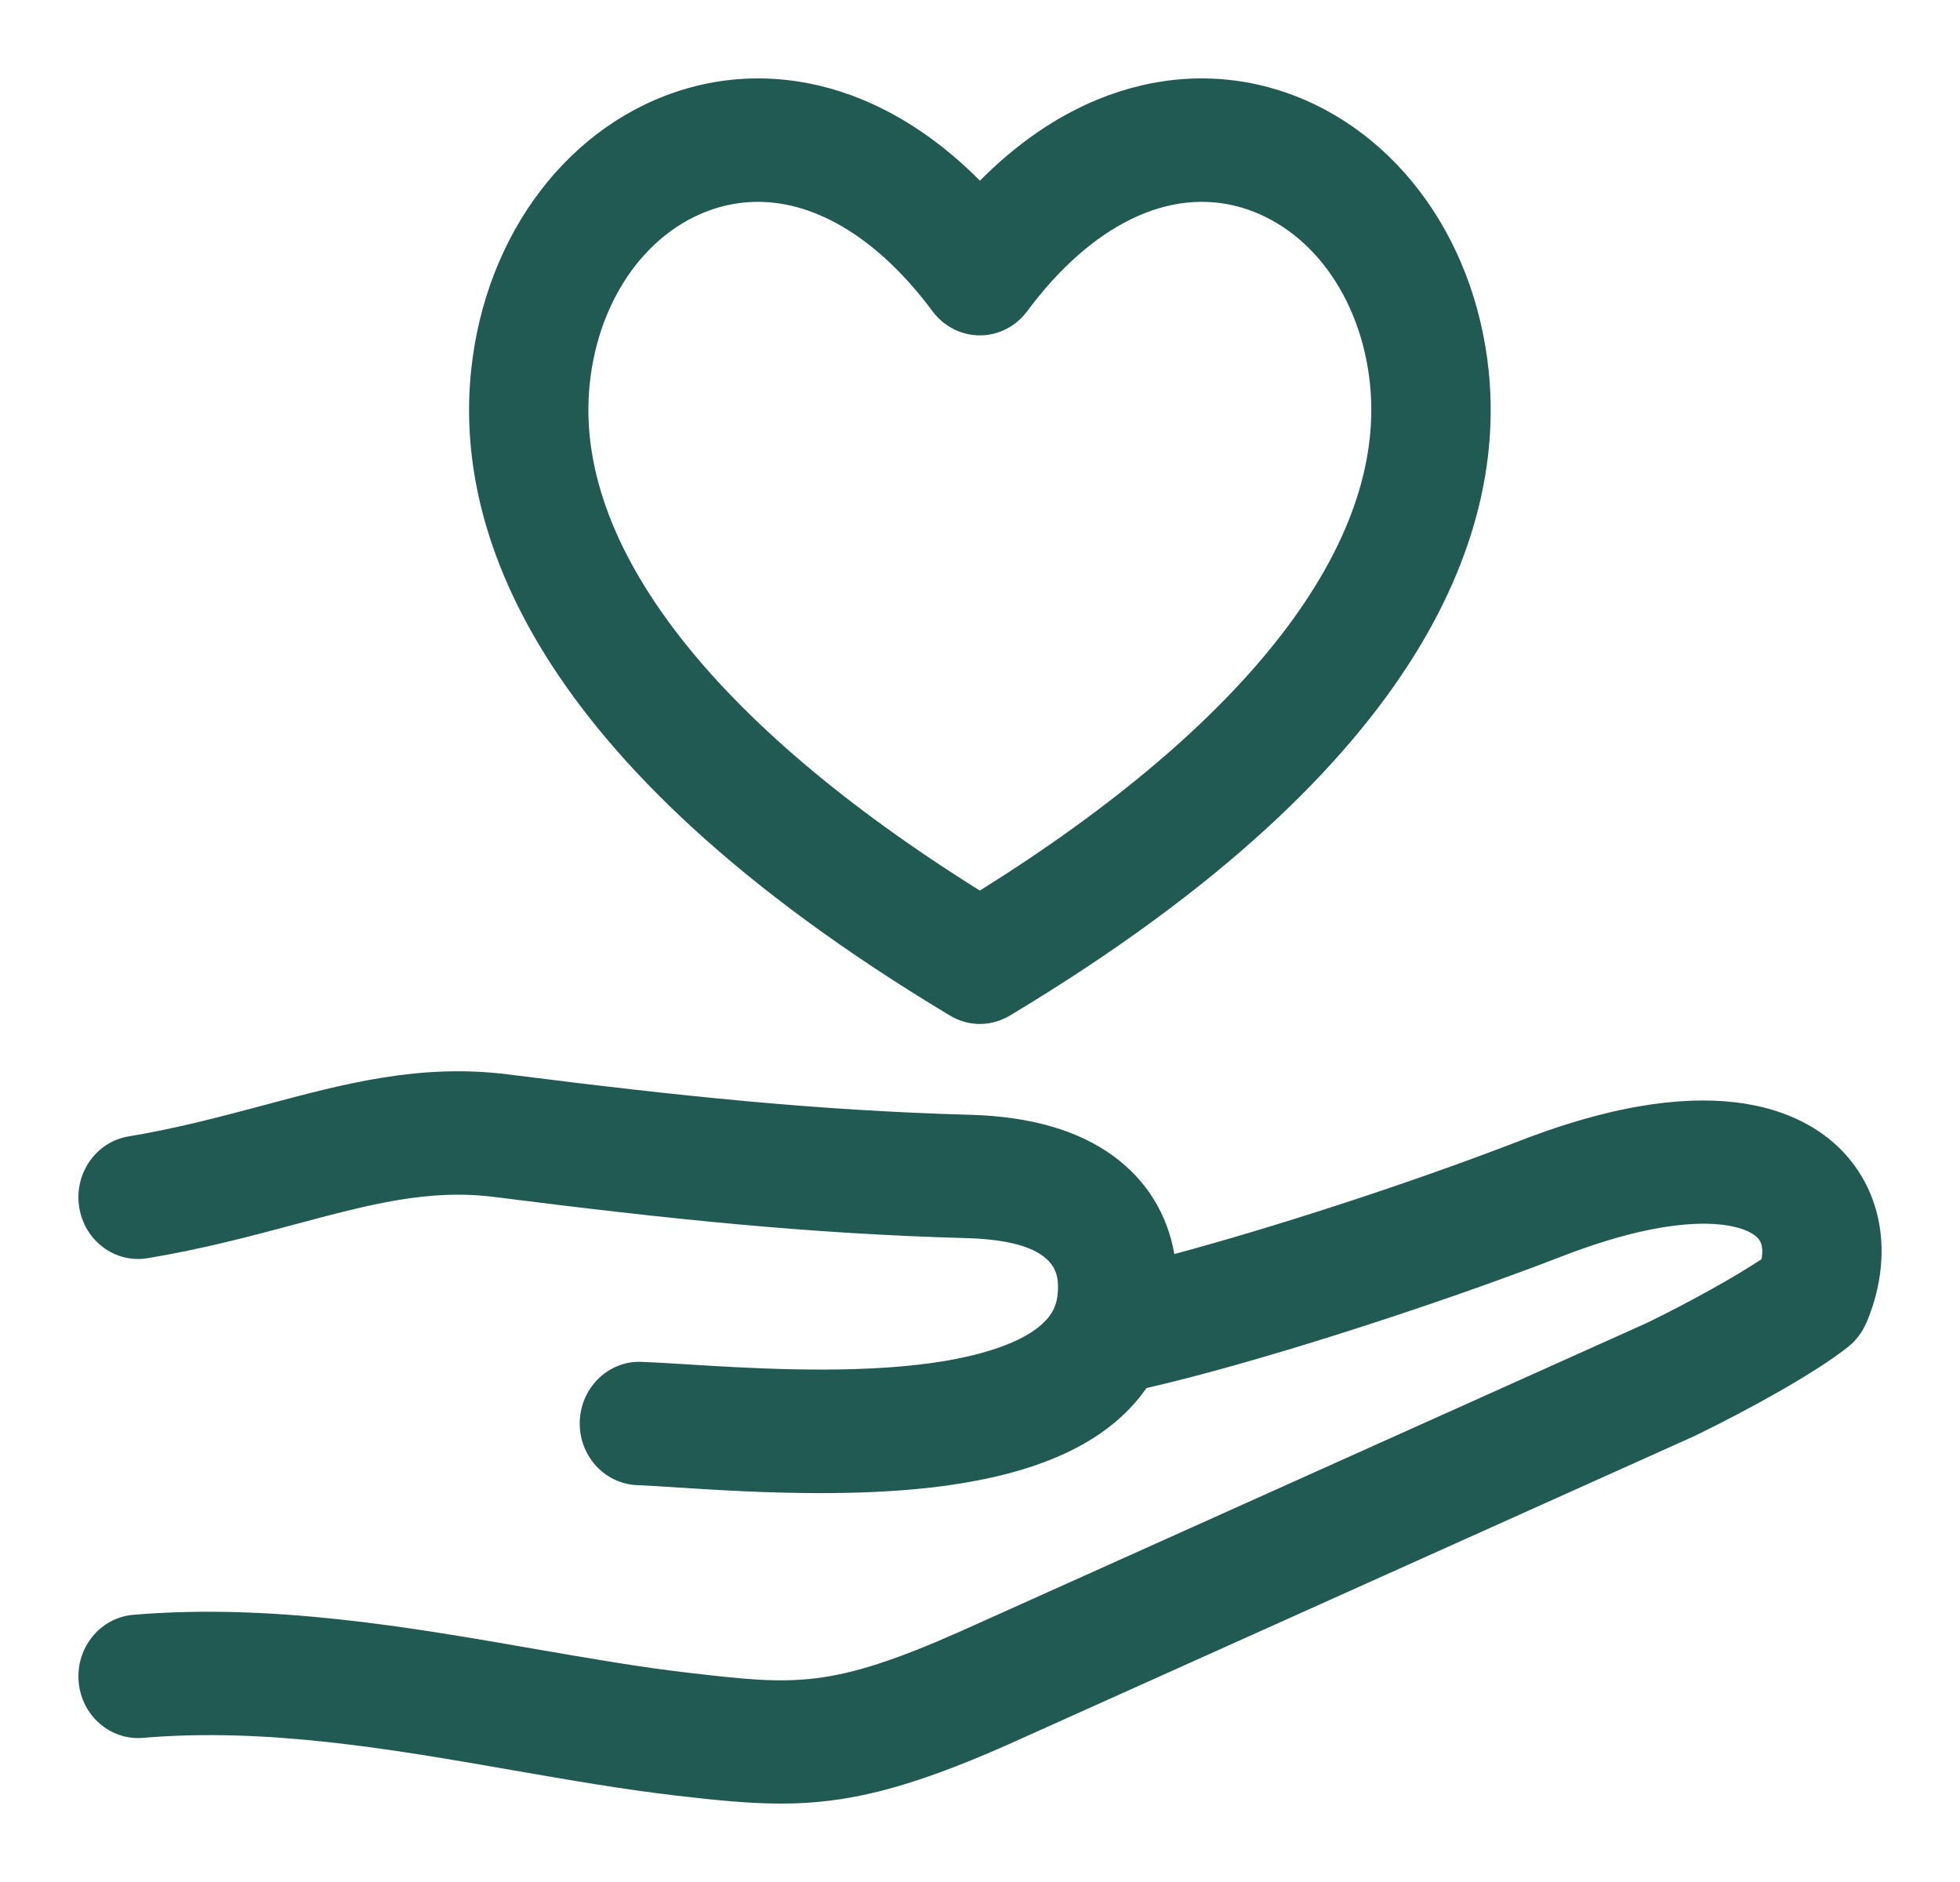 <svg width="25" height="24" viewBox="0 0 25 24" fill="none" xmlns="http://www.w3.org/2000/svg">
<path d="M23.806 16.866C23.755 16.987 23.676 17.093 23.575 17.174C23.167 17.501 22.305 17.977 21.633 18.303C21.627 18.306 21.619 18.31 21.613 18.313L12.865 22.244C11.557 22.824 10.785 23 9.963 23C9.553 23 9.13 22.957 8.623 22.898C7.954 22.82 7.273 22.702 6.553 22.577C5.001 22.306 3.396 22.027 1.823 22.162C1.405 22.197 1.037 21.875 1.003 21.442C0.968 21.009 1.28 20.629 1.698 20.593C3.461 20.443 5.237 20.752 6.805 21.025C7.505 21.146 8.164 21.261 8.791 21.333C10.138 21.488 10.592 21.54 12.262 20.799L20.998 16.874C21.55 16.607 22.137 16.278 22.468 16.058C22.486 15.963 22.485 15.859 22.424 15.791C22.252 15.603 21.508 15.408 19.929 16.019C18.188 16.691 15.925 17.406 14.623 17.701C14.139 18.398 13.234 18.814 11.872 18.97C11.409 19.022 10.93 19.041 10.468 19.041C9.789 19.041 9.147 19.001 8.656 18.97C8.447 18.956 8.267 18.945 8.126 18.939C7.706 18.922 7.379 18.556 7.395 18.123C7.411 17.689 7.766 17.349 8.184 17.367C8.342 17.373 8.53 17.384 8.748 17.398C9.523 17.446 10.693 17.519 11.706 17.404C12.659 17.296 13.294 17.031 13.447 16.679C13.485 16.59 13.5 16.484 13.493 16.357C13.474 16.001 13.082 15.81 12.328 15.789C10.321 15.734 8.535 15.547 6.303 15.264C5.465 15.158 4.709 15.36 3.75 15.617C3.2 15.764 2.578 15.93 1.881 16.045C1.466 16.114 1.076 15.821 1.01 15.393C0.943 14.964 1.226 14.56 1.64 14.492C2.267 14.388 2.827 14.237 3.369 14.093C4.394 13.818 5.363 13.559 6.488 13.702C8.676 13.979 10.422 14.162 12.368 14.216C13.141 14.236 13.761 14.416 14.209 14.748C14.626 15.056 14.889 15.482 14.979 15.992C16.169 15.673 17.899 15.122 19.396 14.544C21.954 13.556 23.081 14.223 23.527 14.708C24.037 15.264 24.141 16.071 23.807 16.868L23.806 16.866ZM6.009 4.727C6.191 2.974 7.269 1.562 8.755 1.13C9.486 0.918 10.261 0.966 10.997 1.269C11.532 1.49 12.035 1.837 12.499 2.304C12.963 1.837 13.465 1.489 14 1.269C14.736 0.966 15.512 0.918 16.242 1.13C17.728 1.562 18.806 2.974 18.988 4.727C19.191 6.684 18.297 9.701 12.881 12.951C12.762 13.022 12.631 13.058 12.499 13.058C12.367 13.058 12.235 13.022 12.117 12.951C6.7 9.701 5.806 6.684 6.009 4.727ZM12.498 11.357C15.922 9.218 17.686 6.933 17.474 4.895C17.359 3.786 16.713 2.902 15.829 2.645C14.918 2.38 13.922 2.863 13.101 3.97C12.957 4.163 12.734 4.277 12.498 4.277C12.261 4.277 12.039 4.163 11.895 3.97C11.22 3.062 10.43 2.574 9.666 2.574C9.498 2.574 9.331 2.598 9.166 2.645C8.282 2.902 7.637 3.786 7.522 4.895C7.31 6.933 9.074 9.217 12.498 11.357Z" fill="#215A53"/>
</svg>

